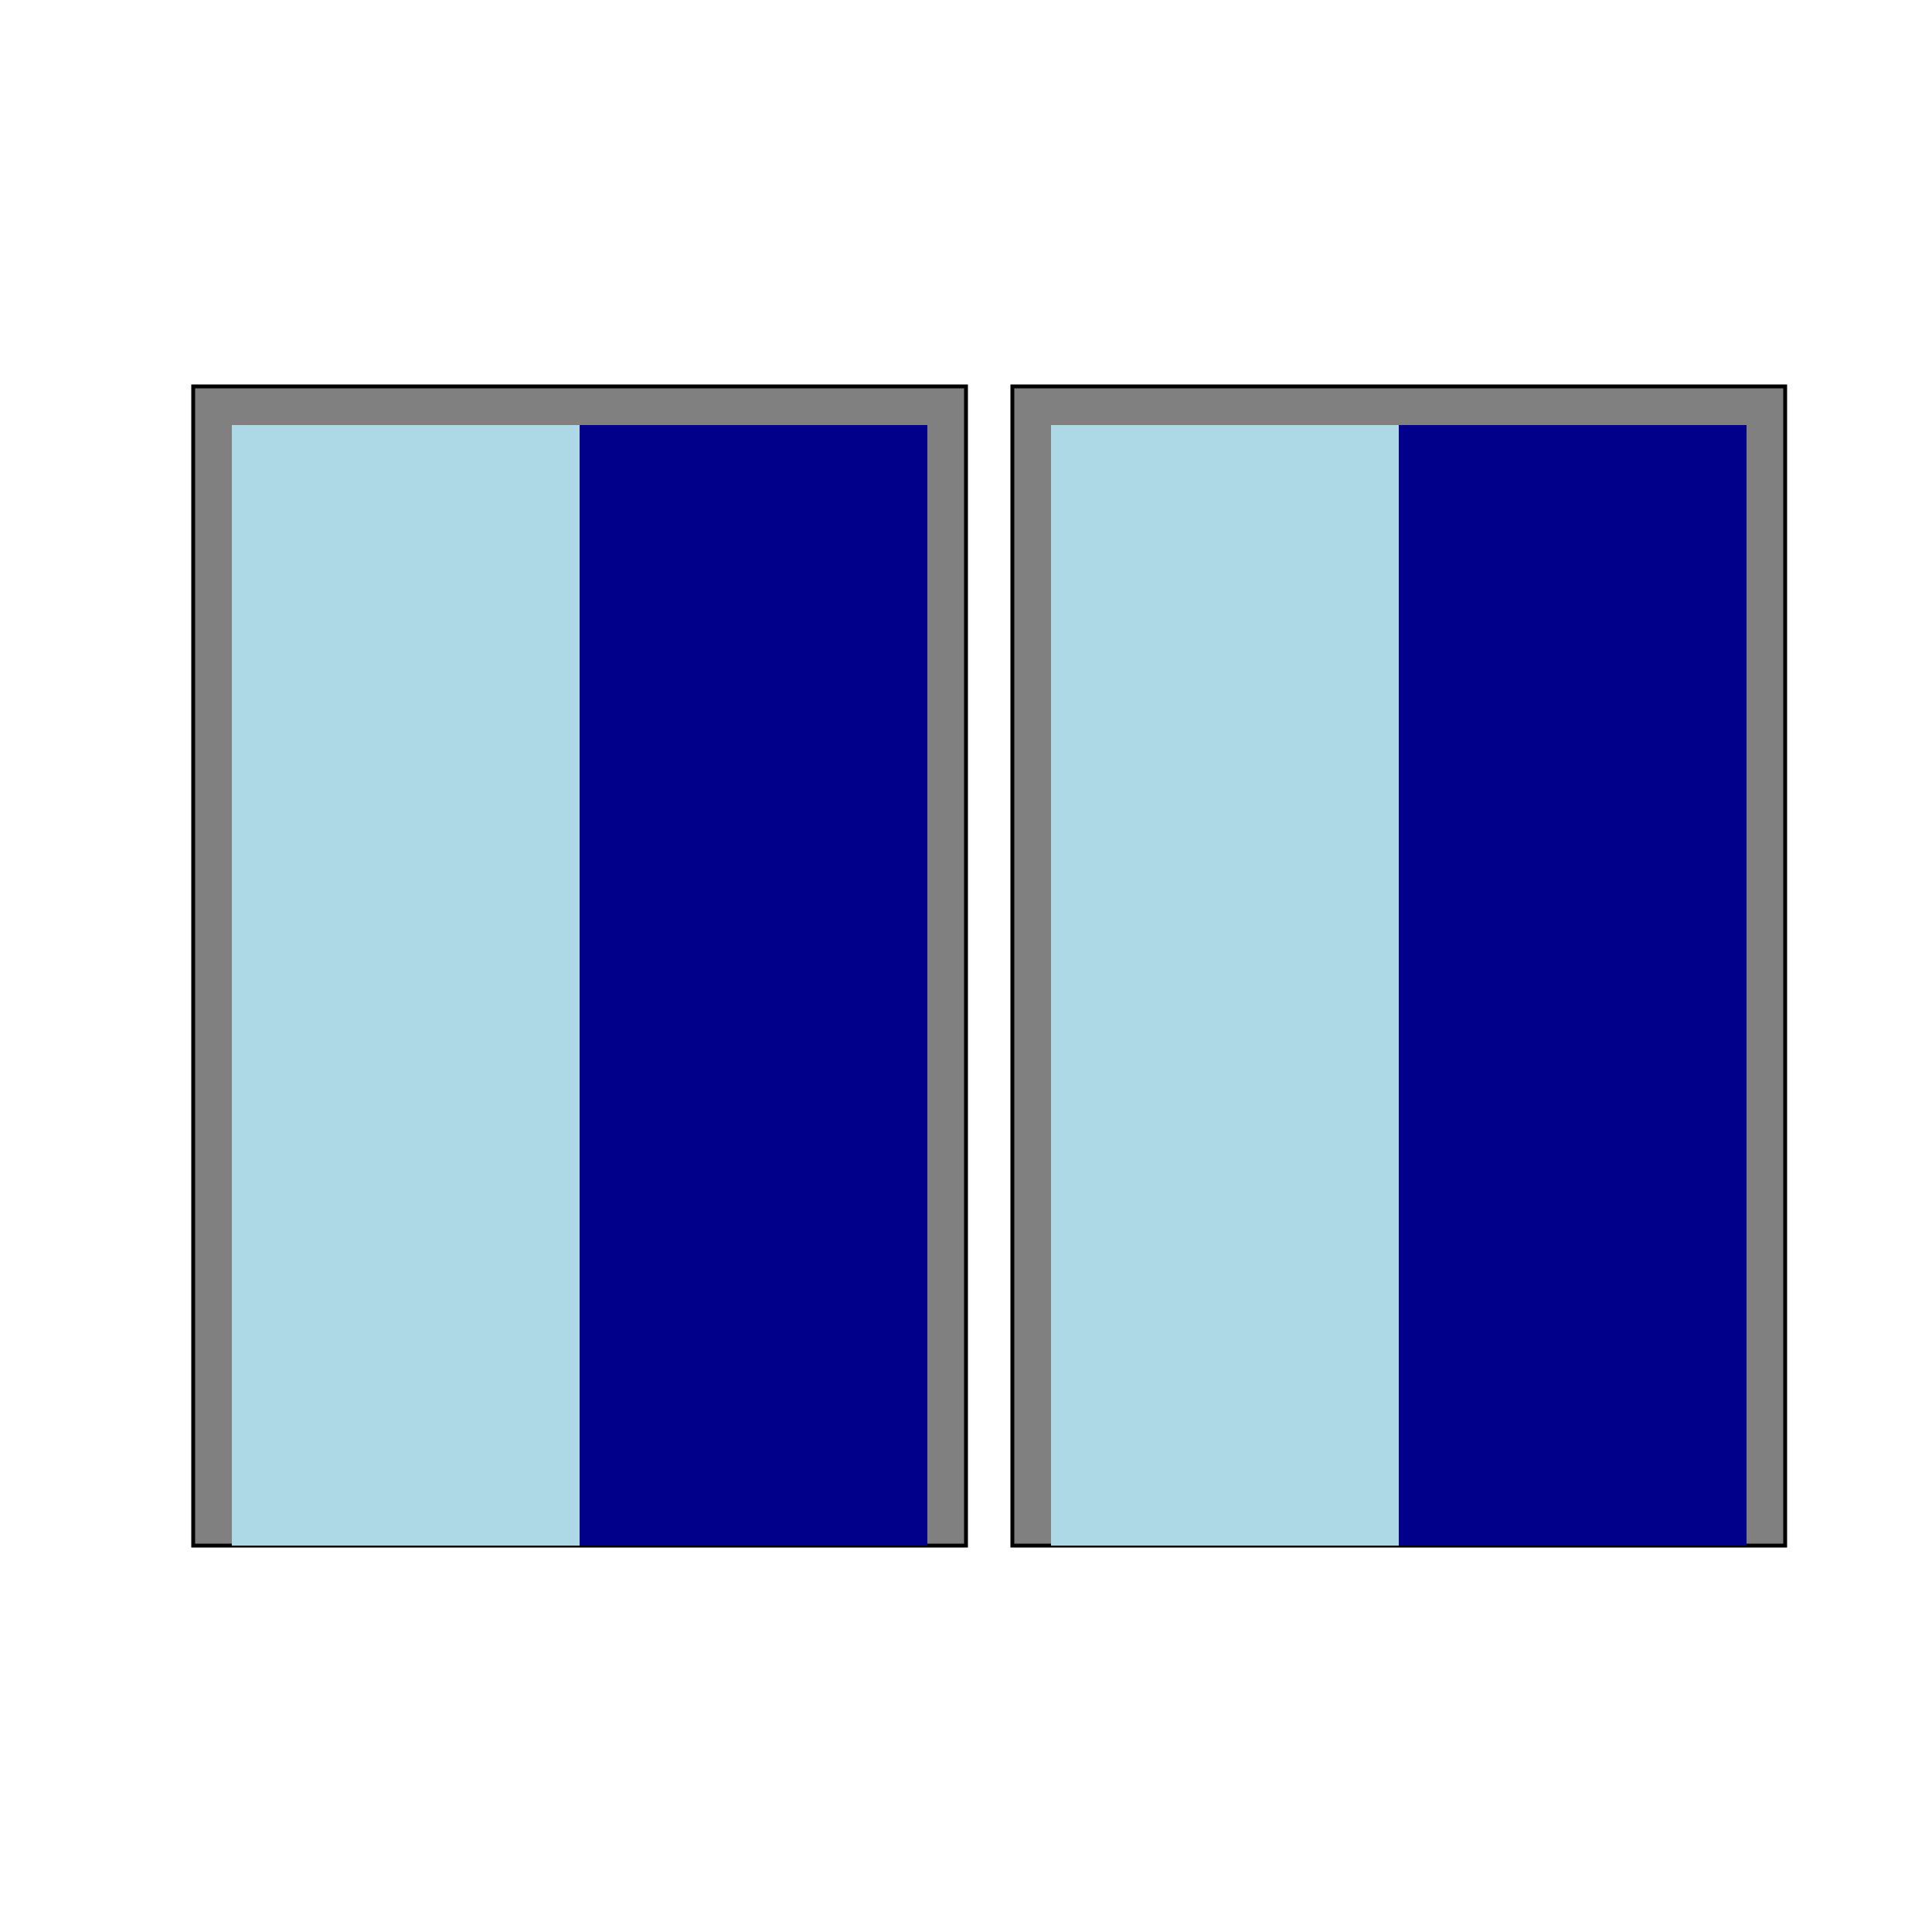 <!--

Generated by DrawGPT.
Free, open source, AI generated images in SVG, PNG, and HTML Canvas format.
https://drawgpt.ai

Created: 2024-02-08T15:31:38.071Z
Link: https://drawgpt.ai/prompt/161883/

-->
<svg xmlns="http://www.w3.org/2000/svg" xmlns:xlink="http://www.w3.org/1999/xlink" width="500" height="500"><defs/><g><rect fill="gray" stroke="none" x="50" y="100" width="200" height="300"/><rect fill="none" stroke="black" x="50" y="100" width="200" height="300" stroke-miterlimit="10" stroke-dasharray=""/><rect fill="lightblue" stroke="none" x="60" y="110" width="90" height="290"/><rect fill="darkblue" stroke="none" x="150" y="110" width="90" height="290"/><rect fill="gray" stroke="none" x="262" y="100" width="200" height="300"/><rect fill="none" stroke="black" x="262" y="100" width="200" height="300" stroke-miterlimit="10" stroke-dasharray=""/><rect fill="lightblue" stroke="none" x="272" y="110" width="90" height="290"/><rect fill="darkblue" stroke="none" x="362" y="110" width="90" height="290"/></g></svg>